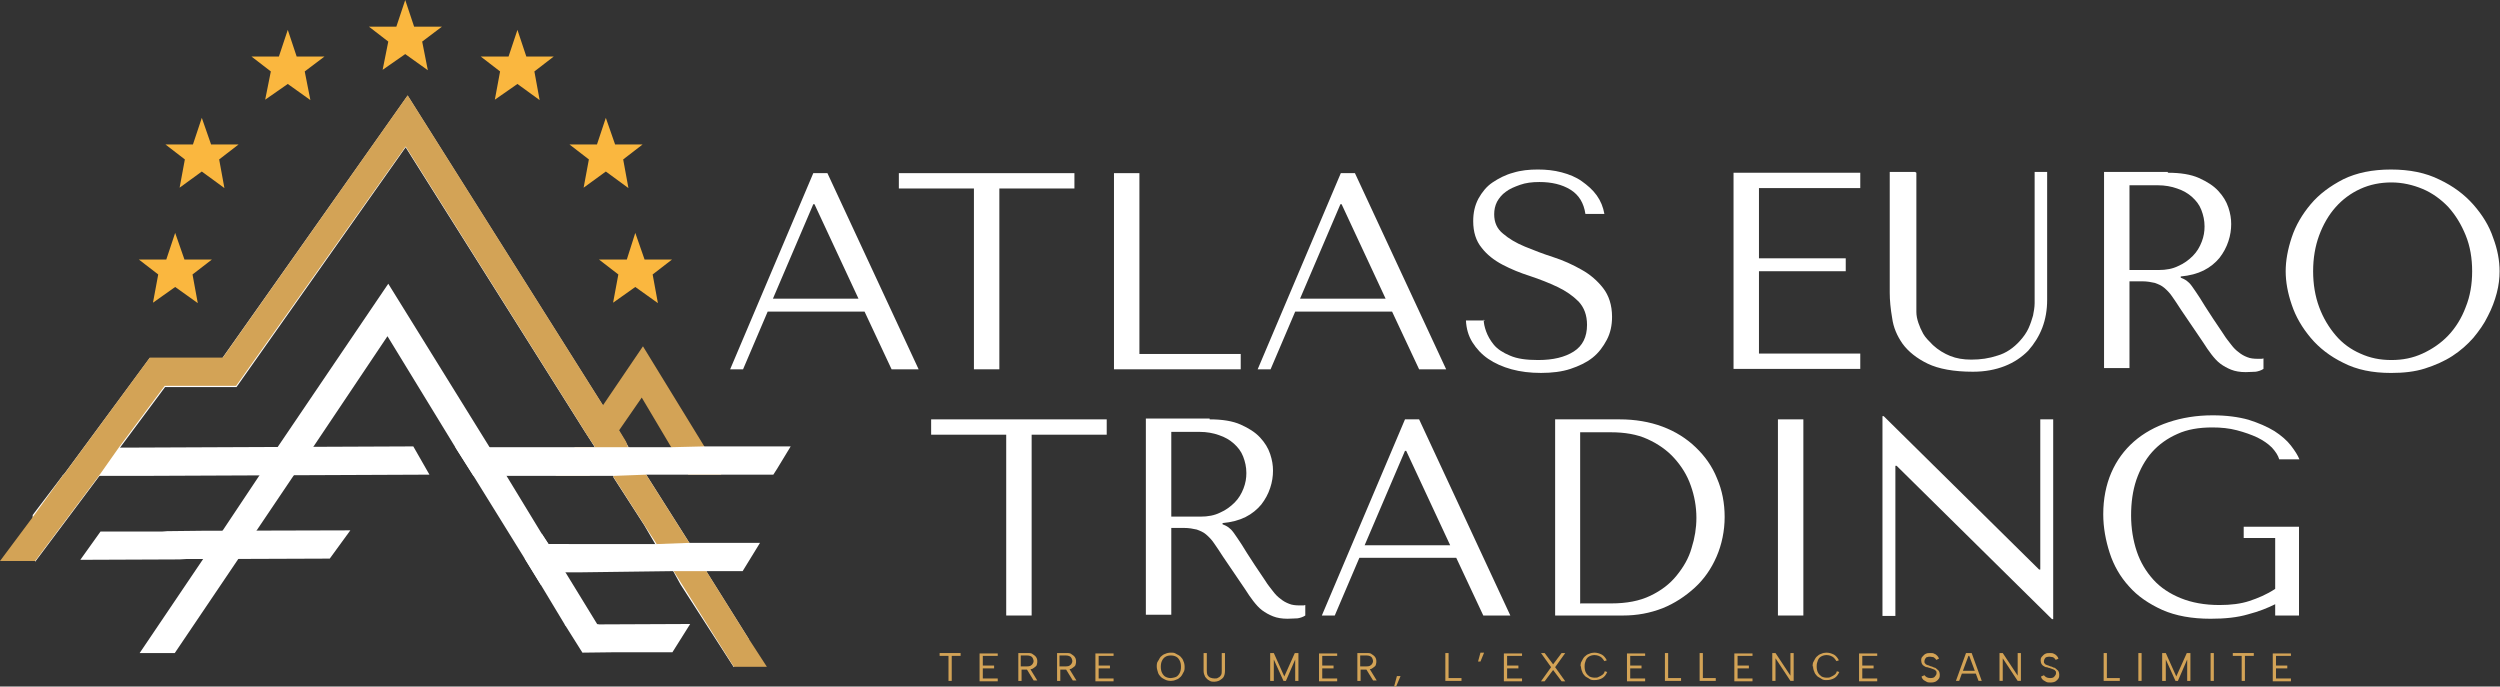 <svg xmlns="http://www.w3.org/2000/svg" id="Calque_2" data-name="Calque 2" viewBox="0 0 61.94 17.01"><rect x="0" y="0" width="61.94" height="17.01" fill="#333333" stroke="none"/><defs><style>      .cls-1 {        fill: #fff;      }      .cls-2 {        fill: #d3a356;      }      .cls-3 {        fill: #fab73f;      }    </style></defs><g id="Calque_1-2" data-name="Calque 1"><g><g><path class="cls-1" d="M19.02,7.72l-.61,1.43h-.32l2.06-4.86h.35l2.26,4.86h-.67l-.67-1.43h-2.4ZM20.18,5.06h-.03l-1,2.34h2.12l-1.09-2.34Z"></path><path class="cls-1" d="M24.13,9.15v-4.48h-1.86v-.38h4.35v.38h-1.86v4.48h-.63Z"></path><path class="cls-1" d="M27.6,9.15v-4.86h.63v4.48h2.51v.38h-3.14Z"></path><path class="cls-1" d="M32.09,7.72l-.61,1.43h-.32l2.06-4.86h.35l2.26,4.86h-.67l-.67-1.43h-2.4ZM33.24,5.06h-.03l-1,2.34h2.12l-1.09-2.34Z"></path><path class="cls-1" d="M36.76,7.92c0,.08.02.18.06.29s.1.22.19.33c.09.11.23.2.4.27.18.08.41.11.7.11.37,0,.66-.07.88-.21.22-.14.33-.36.33-.66,0-.24-.07-.43-.21-.58-.14-.14-.31-.26-.52-.36-.21-.1-.44-.19-.68-.27-.25-.08-.47-.17-.68-.28-.21-.11-.39-.25-.52-.42-.14-.17-.21-.39-.21-.66,0-.21.04-.39.13-.56.09-.16.2-.3.35-.4s.32-.19.51-.24c.19-.06.4-.08.61-.08s.4.02.59.07c.19.05.36.12.5.22s.27.21.37.35.16.29.19.46h-.47c-.04-.27-.16-.47-.37-.6-.21-.13-.47-.19-.77-.19-.18,0-.34.02-.48.07s-.26.1-.35.17c-.1.07-.17.16-.22.25-.05.1-.07.2-.07.31,0,.2.07.36.22.48.14.12.32.23.54.32s.45.18.7.26c.25.08.49.19.7.31.22.12.4.28.54.46.14.18.22.42.22.71,0,.21-.04.4-.13.57s-.2.32-.35.44c-.15.12-.34.21-.55.28s-.46.1-.73.1-.51-.03-.73-.09c-.22-.06-.42-.15-.58-.26-.16-.11-.29-.25-.39-.41-.1-.16-.15-.34-.16-.54h.47Z"></path><path class="cls-1" d="M46.09,4.28v.38h-2.51v1.74h2.15v.32h-2.15v2.04h2.51v.38h-3.14v-4.86h3.14Z"></path><path class="cls-1" d="M47.48,4.28v3.17c0,.09,0,.19,0,.28,0,.09.02.18.05.27s.07.18.12.27.14.18.24.28c.13.12.28.21.43.27.15.06.32.09.52.09.23,0,.44-.03.65-.1.21-.06.4-.19.56-.37.09-.1.16-.2.21-.31s.08-.21.11-.31c.02-.1.04-.21.04-.31,0-.1,0-.21,0-.31v-2.94h.31v3.17c0,.25-.04.48-.12.69s-.2.4-.35.57c-.16.16-.35.29-.58.38-.23.09-.49.14-.79.14-.47,0-.85-.07-1.12-.2-.27-.13-.48-.3-.62-.49-.14-.2-.23-.41-.26-.64-.04-.23-.06-.44-.06-.63v-2.99h.63Z"></path><path class="cls-1" d="M53.71,4.28c.31,0,.57.04.77.13.2.09.36.19.48.32s.2.26.25.41c.05.15.07.28.07.41,0,.14-.02.28-.07.43-.05.15-.12.28-.22.41-.1.12-.23.23-.39.31-.16.08-.35.13-.57.15v.03l.07.03c.06.03.1.06.14.1.04.04.09.11.15.2.06.09.15.22.25.39.11.17.25.39.45.68.06.1.13.18.19.26.06.08.12.14.19.19.06.05.13.09.21.12.07.03.16.04.26.04.02,0,.05,0,.07,0s.05,0,.07-.01v.26c-.06.04-.13.06-.19.07-.06,0-.15.01-.25.01-.14,0-.26-.02-.36-.06-.1-.04-.19-.09-.27-.15s-.15-.14-.22-.23c-.07-.09-.13-.18-.2-.29l-.55-.81c-.08-.13-.16-.24-.22-.33s-.13-.16-.2-.22c-.07-.06-.15-.09-.23-.12-.09-.02-.19-.04-.32-.04h-.31v2.15h-.63v-4.86h1.58ZM52.76,6.69h.72c.19,0,.35-.03.49-.1.14-.06.26-.15.36-.25s.17-.22.22-.35.07-.25.07-.38c0-.15-.03-.28-.08-.41-.05-.13-.13-.23-.23-.32-.1-.09-.22-.16-.37-.21-.14-.05-.3-.08-.48-.08h-.7v2.1Z"></path><path class="cls-1" d="M56.78,5.88c.1-.3.26-.57.47-.82.21-.25.48-.45.81-.62.33-.16.72-.24,1.18-.24s.86.08,1.2.25c.34.16.62.37.84.62.22.25.39.52.49.82.11.29.16.57.16.83,0,.17-.02.35-.07.54-.05.19-.12.38-.22.57-.09.19-.22.37-.36.54-.15.17-.32.32-.52.45-.2.13-.43.23-.68.31-.25.08-.53.11-.84.11-.46,0-.85-.08-1.18-.25-.33-.16-.6-.37-.81-.62-.21-.25-.37-.52-.47-.82-.1-.29-.15-.57-.15-.83s.05-.54.15-.84ZM57.46,7.61c.1.27.24.5.41.7s.38.35.61.45c.24.11.49.16.77.16s.53-.05.77-.16.46-.26.64-.45c.18-.19.33-.43.43-.7.11-.27.16-.57.16-.89s-.05-.62-.16-.89c-.11-.27-.25-.5-.43-.7-.18-.19-.4-.35-.64-.45s-.5-.16-.77-.16-.53.05-.77.16c-.24.11-.44.26-.61.45s-.31.43-.41.7c-.1.27-.15.57-.15.89s.05.62.15.89Z"></path></g><g><path class="cls-1" d="M24.93,15.25v-4.48h-1.86v-.38h4.35v.38h-1.86v4.48h-.63Z"></path><path class="cls-1" d="M29.97,10.39c.31,0,.57.04.77.13.2.09.36.19.48.32s.2.26.25.41c.05.15.07.28.07.41,0,.14-.02.28-.07.43-.05.15-.12.28-.22.41-.1.12-.23.23-.39.31-.16.08-.35.13-.57.15v.03l.07.03c.06.03.1.06.14.1.04.04.09.11.15.2.06.09.15.22.25.39.11.17.25.39.45.68.06.1.13.18.19.26.06.08.12.14.19.19.06.05.13.09.21.12.07.03.16.04.26.04.02,0,.05,0,.07,0s.05,0,.07-.01v.26c-.06.04-.13.06-.19.07-.06,0-.15.01-.25.01-.14,0-.26-.02-.36-.06-.1-.04-.19-.09-.27-.15s-.15-.14-.22-.23c-.07-.09-.13-.18-.2-.29l-.55-.81c-.08-.13-.16-.24-.22-.33s-.13-.16-.2-.22c-.07-.06-.15-.09-.23-.12-.09-.02-.19-.04-.32-.04h-.31v2.15h-.63v-4.86h1.58ZM29.02,12.8h.72c.19,0,.35-.03.49-.1.14-.06.26-.15.36-.25s.17-.22.22-.35.07-.25.07-.38c0-.15-.03-.28-.08-.41-.05-.13-.13-.23-.23-.32-.1-.09-.22-.16-.37-.21-.14-.05-.3-.08-.48-.08h-.7v2.1Z"></path><path class="cls-1" d="M33.68,13.82l-.61,1.43h-.32l2.06-4.86h.35l2.26,4.86h-.67l-.67-1.43h-2.4ZM34.84,11.17h-.03l-1,2.34h2.12l-1.09-2.34Z"></path><path class="cls-1" d="M38.53,15.25v-4.86h1.6c.38,0,.74.06,1.06.18s.59.29.82.51.41.47.53.77c.13.3.19.62.19.96s-.07.68-.2.98-.31.56-.54.77-.5.39-.8.51c-.31.12-.63.18-.98.18h-1.68ZM39.16,14.95h.76c.38,0,.7-.06.97-.19.27-.13.48-.29.65-.5s.3-.43.37-.68c.08-.25.12-.5.12-.75,0-.28-.05-.55-.14-.8-.09-.26-.23-.48-.41-.68s-.4-.35-.66-.47-.57-.17-.91-.17h-.76v4.25Z"></path><path class="cls-1" d="M44.68,10.39v4.86h-.63v-4.86h.63Z"></path><path class="cls-1" d="M50.87,10.39v4.95h-.03l-3.85-3.8h-.03v3.72h-.32v-4.95h.03l3.85,3.8h.03v-3.72h.32Z"></path><path class="cls-1" d="M56.96,15.25h-.59v-.28c-.18.09-.4.18-.67.25-.27.08-.58.11-.93.11-.46,0-.86-.07-1.2-.22-.33-.15-.61-.34-.82-.58-.22-.24-.38-.52-.48-.83s-.16-.63-.16-.96c0-.38.07-.73.2-1.03s.32-.56.56-.77c.24-.21.53-.37.86-.48s.69-.17,1.09-.17c.34,0,.64.04.89.11.25.08.46.17.64.28.17.11.31.23.41.36s.17.24.21.34h-.5c-.03-.1-.09-.19-.18-.29-.1-.1-.22-.18-.36-.25-.15-.07-.32-.13-.51-.18-.19-.05-.39-.07-.61-.07-.33,0-.62.05-.86.16-.25.11-.46.26-.63.45-.17.19-.3.43-.39.69-.09.27-.13.56-.13.88s.05.62.14.89c.09.27.23.5.41.7.18.2.41.35.68.46s.59.17.96.17c.28,0,.53-.03.74-.1s.43-.16.64-.3v-1.26h-.78v-.28h1.37v2.17Z"></path></g></g><g><path class="cls-2" d="M23.28,16.18h.52v.07h-.22v.62h-.08v-.62h-.22v-.07Z"></path><path class="cls-2" d="M24.72,16.25h-.37v.24h.28v.07h-.28v.25h.37v.07h-.45v-.69h.45v.07Z"></path><path class="cls-2" d="M25.46,16.18c.05,0,.1,0,.13.03.03.02.06.04.08.07.02.03.03.06.03.1,0,.03,0,.05-.01.08,0,.02-.02.05-.04.06-.02.02-.04.03-.07.05-.03.01-.07.02-.11.02h-.16v.28h-.08v-.69h.24ZM25.61,16.38s-.01-.07-.04-.1c-.02-.02-.06-.04-.12-.04h-.16v.27h.16s.07,0,.09-.02c.02-.01.04-.03.05-.05s.02-.04.02-.07ZM25.51,16.55l.19.31h-.09l-.19-.31h.08Z"></path><path class="cls-2" d="M26.42,16.18c.05,0,.1,0,.13.03.03.02.06.04.08.07.02.03.03.06.03.1,0,.03,0,.05-.01.08,0,.02-.02.05-.04.06-.02.02-.04.03-.07.05-.03.01-.07.02-.11.02h-.16v.28h-.08v-.69h.24ZM26.57,16.38s-.01-.07-.04-.1c-.02-.02-.06-.04-.12-.04h-.16v.27h.16s.07,0,.09-.02c.02-.01.04-.03.05-.05s.02-.04.02-.07ZM26.48,16.55l.19.31h-.09l-.19-.31h.08Z"></path><path class="cls-2" d="M27.59,16.25h-.37v.24h.28v.07h-.28v.25h.37v.07h-.45v-.69h.45v.07Z"></path><path class="cls-2" d="M29.01,16.87s-.09,0-.14-.03c-.04-.02-.08-.04-.11-.07-.03-.03-.06-.07-.07-.11s-.03-.09-.03-.14,0-.1.03-.14.04-.08.07-.11c.03-.03.07-.06.11-.07.04-.02.09-.03.14-.03s.09,0,.13.03c.04.02.08.04.11.07s.06.07.07.11c.02.04.03.09.03.14s0,.1-.03.14c-.02.04-.04.08-.07.11-.03.03-.07.06-.11.07-.04.02-.09.03-.13.03ZM29.01,16.8s.09-.01.13-.03c.04-.02.07-.06.09-.1s.03-.09.03-.15-.01-.11-.03-.15-.05-.08-.09-.1c-.04-.02-.08-.03-.13-.03s-.1.01-.13.03c-.04.02-.07.06-.09.1-.02.04-.03.09-.03.15s.01.11.03.15c.02.04.05.08.09.1.04.02.08.03.13.03Z"></path><path class="cls-2" d="M29.82,16.18h.08v.44s0,.08.02.11c.02.03.04.05.07.06.03.01.06.02.1.02s.07,0,.09-.02c.03-.01.05-.03.07-.06.02-.03.02-.07.02-.11v-.44h.08v.44s0,.08-.02.12c-.01.03-.03.06-.06.08-.03.02-.05.04-.08.05s-.06.02-.1.02c-.05,0-.09,0-.13-.03-.04-.02-.07-.05-.1-.09-.02-.04-.04-.09-.04-.15v-.44Z"></path><path class="cls-2" d="M31.55,16.87h-.08v-.69h.09l.26.58.26-.58h.09v.69h-.08v-.53l-.23.53h-.06l-.24-.53v.53Z"></path><path class="cls-2" d="M33.13,16.25h-.37v.24h.28v.07h-.28v.25h.37v.07h-.45v-.69h.45v.07Z"></path><path class="cls-2" d="M33.86,16.18c.05,0,.1,0,.13.03.03.02.06.04.08.07.02.03.03.06.03.1,0,.03,0,.05-.01.08,0,.02-.02.05-.04.06-.02.02-.04.03-.07.05-.03.01-.07.02-.11.02h-.16v.28h-.08v-.69h.24ZM34.02,16.38s-.01-.07-.04-.1c-.02-.02-.06-.04-.12-.04h-.16v.27h.16s.07,0,.09-.02c.02-.01.04-.03.05-.05s.02-.04.02-.07ZM33.92,16.55l.19.31h-.09l-.19-.31h.08Z"></path><path class="cls-2" d="M34.61,16.75h.09l-.11.26h-.05l.07-.26Z"></path><path class="cls-2" d="M35.89,16.18v.62h.32v.07h-.4v-.69h.08Z"></path><path class="cls-2" d="M36.62,16.39l.06-.22h.09l-.09.22h-.06Z"></path><path class="cls-2" d="M37.71,16.25h-.37v.24h.28v.07h-.28v.25h.37v.07h-.45v-.69h.45v.07Z"></path><path class="cls-2" d="M38.18,16.18h.09l.21.28.21-.28h.09l-.25.35.25.35h-.09l-.21-.28-.21.28h-.09l.25-.35-.25-.35Z"></path><path class="cls-2" d="M39.16,16.52c0-.05,0-.1.03-.14.02-.04.04-.08.07-.11s.07-.06.11-.07c.04-.02.09-.03.13-.03.07,0,.13.02.19.05.05.03.09.08.12.14l-.06.02s-.04-.06-.06-.08c-.02-.02-.05-.04-.08-.05-.03-.01-.06-.02-.1-.02-.05,0-.09.01-.13.03-.04.02-.07.05-.09.1s-.03.09-.03.15.01.11.03.15.05.07.09.1c.04.02.08.03.13.03.04,0,.07,0,.1-.02.03-.01.06-.03.09-.05.03-.02.05-.05.06-.09l.06.02c-.03.07-.07.12-.12.15s-.12.05-.19.05c-.05,0-.09,0-.13-.03s-.08-.04-.11-.07c-.03-.03-.06-.07-.07-.11-.02-.04-.03-.09-.03-.14Z"></path><path class="cls-2" d="M40.76,16.25h-.37v.24h.28v.07h-.28v.25h.37v.07h-.45v-.69h.45v.07Z"></path><path class="cls-2" d="M41.33,16.18v.62h.32v.07h-.4v-.69h.08Z"></path><path class="cls-2" d="M42.19,16.18v.62h.32v.07h-.4v-.69h.08Z"></path><path class="cls-2" d="M43.42,16.25h-.37v.24h.28v.07h-.28v.25h.37v.07h-.45v-.69h.45v.07Z"></path><path class="cls-2" d="M44.44,16.18v.69h-.08l-.37-.56v.56h-.08v-.69h.08l.37.56v-.56h.08Z"></path><path class="cls-2" d="M44.91,16.52c0-.05,0-.1.03-.14.02-.04.04-.08.07-.11s.07-.06.11-.07c.04-.02.09-.03.13-.03.07,0,.13.02.19.05.05.03.09.08.12.14l-.06.02s-.04-.06-.06-.08c-.02-.02-.05-.04-.08-.05-.03-.01-.06-.02-.1-.02-.05,0-.09.01-.13.03-.04.02-.07.05-.09.1s-.03.09-.03.15.01.11.03.15.05.07.09.1c.04.02.08.03.13.03.04,0,.07,0,.1-.02.03-.01.06-.03.09-.05.03-.02.05-.05.06-.09l.06.02c-.03.07-.07.12-.12.15s-.12.05-.19.05c-.05,0-.09,0-.13-.03s-.08-.04-.11-.07c-.03-.03-.06-.07-.07-.11-.02-.04-.03-.09-.03-.14Z"></path><path class="cls-2" d="M46.51,16.25h-.37v.24h.28v.07h-.28v.25h.37v.07h-.45v-.69h.45v.07Z"></path><path class="cls-2" d="M47.66,16.69s.01.03.03.05.03.03.05.04.05.02.09.02c.05,0,.09-.01.11-.04.02-.02.04-.05.04-.08,0-.03,0-.05-.02-.06-.01-.02-.03-.03-.06-.04-.02-.01-.05-.02-.08-.03-.03,0-.05-.02-.08-.02-.03,0-.05-.02-.07-.03s-.04-.03-.05-.05c-.01-.02-.02-.05-.02-.08,0-.04,0-.07.03-.1s.04-.05.08-.07.07-.02.12-.02c.04,0,.07,0,.1.02.03.01.05.03.07.05.02.02.03.04.04.07l-.07.03s-.01-.03-.03-.04c-.01-.01-.03-.03-.05-.03-.02,0-.05-.01-.07-.01s-.05,0-.07.01c-.02,0-.04.02-.05.04s-.02.04-.02.06c0,.03,0,.05.02.06.01.02.03.03.06.04.02,0,.05.02.08.03.03,0,.05.02.08.03.03,0,.05.02.07.04s.04.03.05.05c.01.02.02.05.02.08,0,.03,0,.07-.02.1-.02.03-.04.05-.07.07s-.08.03-.13.03c-.04,0-.08,0-.11-.02s-.06-.03-.08-.05c-.02-.02-.04-.05-.04-.08l.07-.03Z"></path><path class="cls-2" d="M48.8,16.25h-.03l-.23.62h-.08l.25-.69h.14l.25.69h-.08l-.23-.62ZM48.58,16.62h.4v.07h-.4v-.07Z"></path><path class="cls-2" d="M50.07,16.18v.69h-.08l-.37-.56v.56h-.08v-.69h.08l.37.56v-.56h.08Z"></path><path class="cls-2" d="M50.62,16.69s.01.03.03.05.03.03.05.04.05.02.09.02c.05,0,.09-.01.11-.04.02-.02.04-.05.04-.08,0-.03,0-.05-.02-.06-.01-.02-.03-.03-.06-.04-.02-.01-.05-.02-.08-.03-.03,0-.05-.02-.08-.02-.03,0-.05-.02-.07-.03s-.04-.03-.05-.05c-.01-.02-.02-.05-.02-.08,0-.04,0-.07.03-.1s.04-.05.08-.07.07-.02.12-.02c.04,0,.07,0,.1.02.03.01.05.03.07.05.02.02.03.04.04.07l-.07.03s-.01-.03-.03-.04c-.01-.01-.03-.03-.05-.03-.02,0-.05-.01-.07-.01s-.05,0-.07.01c-.02,0-.04.02-.05.04s-.02.04-.02.06c0,.03,0,.05.02.06.01.02.03.03.06.04.02,0,.05.02.08.03.03,0,.05.02.08.03.03,0,.05.02.07.04s.04.03.05.05c.01.02.02.05.02.08,0,.03,0,.07-.02.1-.02.03-.04.05-.07.07s-.08.03-.13.03c-.04,0-.08,0-.11-.02s-.06-.03-.08-.05c-.02-.02-.04-.05-.04-.08l.07-.03Z"></path><path class="cls-2" d="M52.2,16.18v.62h.32v.07h-.4v-.69h.08Z"></path><path class="cls-2" d="M52.98,16.18h.08v.69h-.08v-.69Z"></path><path class="cls-2" d="M53.65,16.87h-.08v-.69h.09l.26.58.26-.58h.09v.69h-.08v-.53l-.23.53h-.06l-.24-.53v.53Z"></path><path class="cls-2" d="M54.77,16.18h.08v.69h-.08v-.69Z"></path><path class="cls-2" d="M55.32,16.18h.52v.07h-.22v.62h-.08v-.62h-.22v-.07Z"></path><path class="cls-2" d="M56.76,16.25h-.37v.24h.28v.07h-.28v.25h.37v.07h-.45v-.69h.45v.07Z"></path></g><g><g><g><path class="cls-1" d="M17.5,14.15l-.42-.7-1.07-1.69-.37-.59-.06-.08-.08-.14-.17-.28-.08-.14h-.03l-.28-.45v-.03l-4.84-7.68-4.59,6.5h-1.8l-2.14,2.9-.03.03-.73.96v.06l.06,1.1,1.58-2.11.51-.7,1.13-1.52h1.77l4.19-5.94,4.45,7.06.25.39.06.08.11.17.28.45v.03l.76,1.18.28.48h.03l.42.68.17.31,1.32,2.05.37-.7-1.04-1.66Z"></path><polygon class="cls-1" points="10.24 11.06 10.64 11.76 3.64 11.79 1.54 11.79 2.4 11.09 3.2 11.09 10.24 11.06"></polygon></g><polygon class="cls-1" points="14.83 15.47 14.83 15.5 14.01 15.5 13.99 15.47 13.4 14.49 13 13.84 11.73 11.79 11.28 11.08 9.6 8.33 7.77 11.06 7.29 11.76 6.36 13.14 5.91 13.84 4.33 16.18 3.46 16.18 5.04 13.84 5.52 13.14 6.42 11.79 6.89 11.06 9.62 7.03 12.13 11.08 12.55 11.79 13.42 13.22 13.59 13.48 13.82 13.87 14.01 14.18 14.8 15.47 14.83 15.47"></polygon><polygon class="cls-1" points="14.1 13.48 13.82 13.87 13.62 14.18 13.4 14.49 13 13.84 13.17 13.59 13.25 13.48 13.42 13.22 13.59 13.48 14.1 13.48"></polygon><polygon class="cls-2" points="17.87 11.76 17.05 11.76 17.03 11.7 16.63 11.08 15.9 9.85 15.34 10.66 15.06 11.08 14.91 11.34 14.63 11.73 14.61 11.79 13.76 11.79 13.82 11.73 14.15 11.17 14.18 11.17 14.24 11.08 14.75 11.08 14.49 10.69 14.94 10.07 14.94 10.04 15.93 8.58 17.45 11.06 17.84 11.7 17.87 11.76"></polygon><polygon class="cls-2" points="19 16.52 18.18 16.52 16.69 14.15 16.27 13.48 15.96 13 15.2 11.82 15.2 11.79 14.91 11.34 14.8 11.17 14.75 11.08 14.49 10.69 10.05 3.63 5.85 9.56 4.08 9.56 2.95 11.08 2.45 11.79 .87 13.9 0 13.9 .82 12.8 1.55 11.79 1.58 11.76 3.71 8.86 5.52 8.86 10.1 2.36 14.94 10.04 14.94 10.07 15.22 10.52 15.25 10.52 15.34 10.66 15.51 10.94 15.56 11.08 15.59 11.08 15.65 11.17 16.01 11.76 17.08 13.45 17.5 14.15 18.54 15.81 19 16.52"></polygon><polygon class="cls-1" points="8.68 13.14 8.17 13.84 5.5 13.85 4.62 13.85 4.45 13.86 1.99 13.87 2.49 13.17 4.01 13.17 4.14 13.16 5.02 13.15 8.68 13.14"></polygon><polygon class="cls-1" points="19.59 11.06 19.25 11.62 19.16 11.76 16.01 11.76 15.22 11.79 11.73 11.79 11.28 11.08 16.63 11.08 17.45 11.06 19.59 11.06"></polygon><polygon class="cls-1" points="18.83 13.45 18.4 14.15 16.69 14.15 14.38 14.18 13.56 14.18 13.17 13.59 13.11 13.48 16.27 13.48 17.08 13.45 18.83 13.45"></polygon><polygon class="cls-1" points="17.1 15.46 16.66 16.16 15.26 16.16 14.43 16.17 13.99 15.47 14.82 15.47 17.1 15.46"></polygon></g><g><polygon class="cls-3" points="10.04 0 10.26 .66 10.95 .66 10.46 1.03 10.6 1.74 10.04 1.34 9.48 1.73 9.62 1.03 9.14 .66 9.82 .66 10.04 0"></polygon><polygon class="cls-3" points="12.82 .74 13.04 1.4 13.72 1.4 13.24 1.77 13.37 2.48 12.82 2.08 12.26 2.47 12.39 1.77 11.91 1.4 12.6 1.4 12.82 .74"></polygon><polygon class="cls-3" points="7.13 .74 7.35 1.4 8.04 1.4 7.55 1.77 7.69 2.48 7.13 2.08 6.57 2.47 6.71 1.77 6.23 1.4 6.91 1.4 7.13 .74"></polygon><polygon class="cls-3" points="5 2.92 5.23 3.58 5.91 3.58 5.43 3.95 5.56 4.66 5 4.25 4.45 4.65 4.58 3.95 4.1 3.58 4.78 3.58 5 2.92"></polygon><polygon class="cls-3" points="15.01 2.92 15.24 3.58 15.92 3.58 15.44 3.95 15.57 4.66 15.01 4.25 14.46 4.65 14.59 3.95 14.11 3.58 14.79 3.58 15.01 2.92"></polygon><polygon class="cls-3" points="4.34 5.77 4.57 6.43 5.25 6.43 4.77 6.8 4.9 7.51 4.34 7.11 3.79 7.5 3.92 6.8 3.44 6.43 4.12 6.43 4.34 5.77"></polygon><polygon class="cls-3" points="15.74 5.77 15.97 6.43 16.65 6.43 16.17 6.8 16.3 7.51 15.74 7.11 15.19 7.5 15.32 6.8 14.84 6.43 15.53 6.43 15.74 5.77"></polygon></g></g></g></svg>